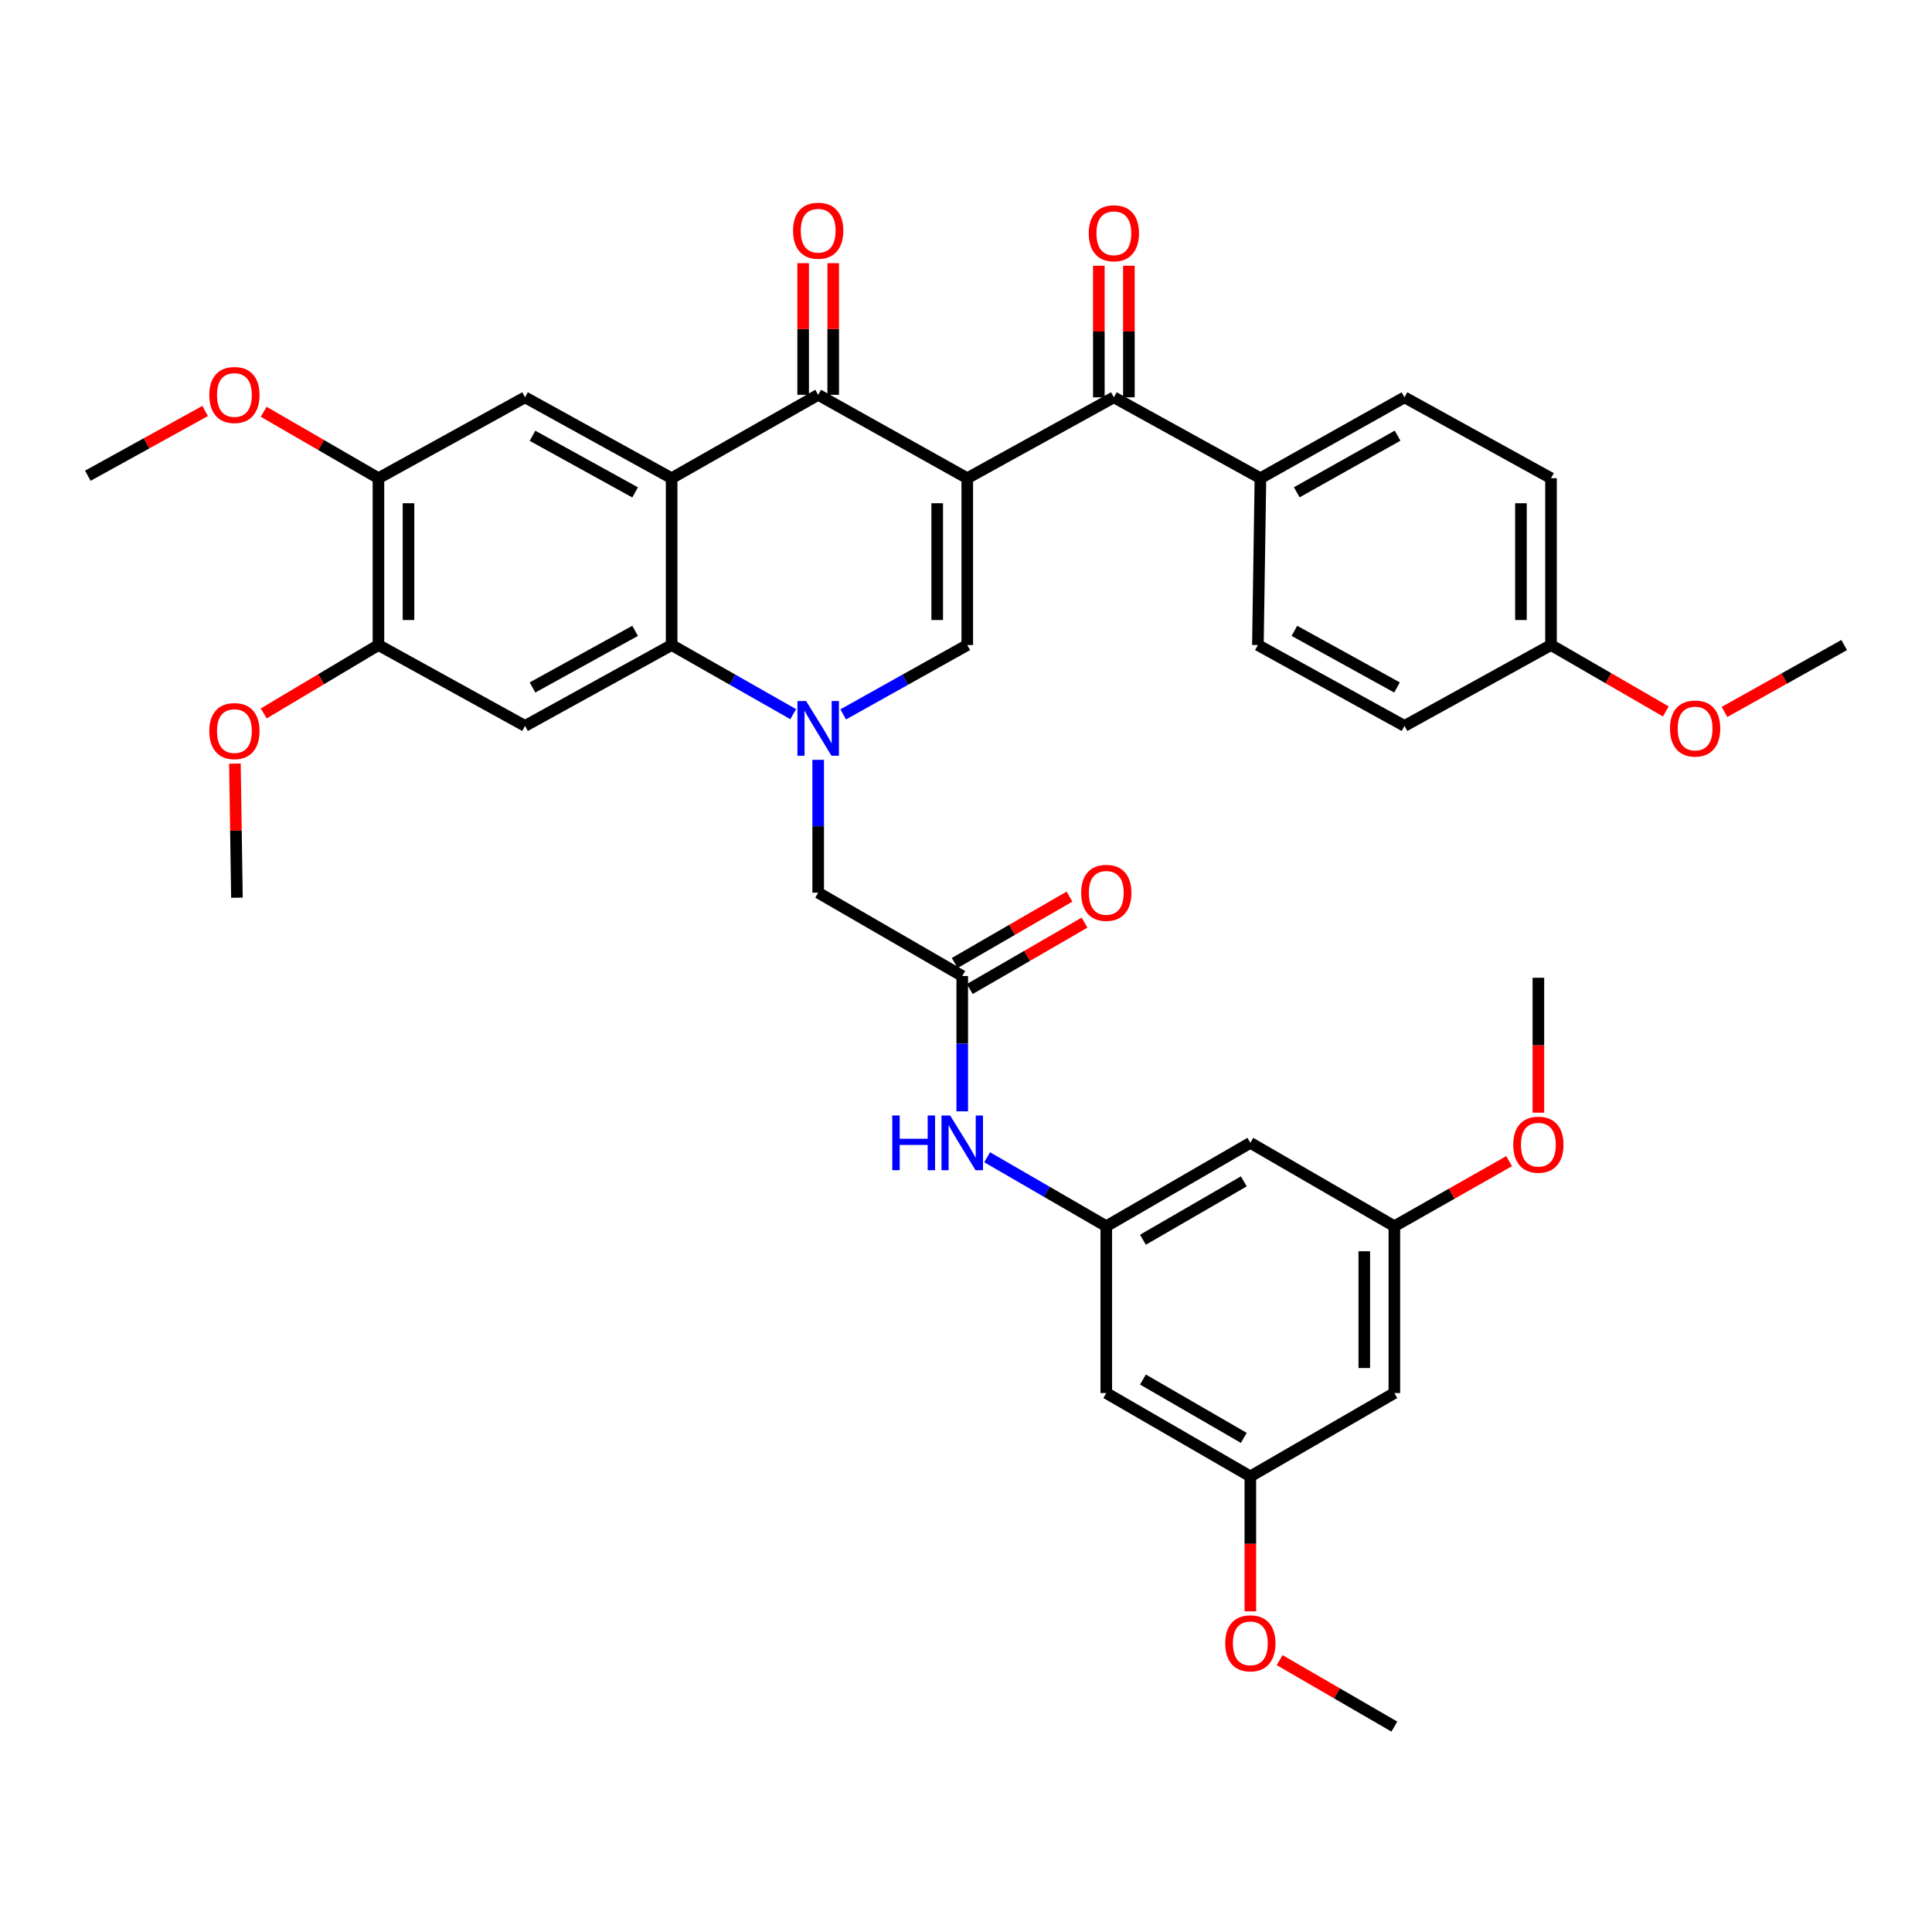 <?xml version='1.0' encoding='iso-8859-1'?>
<svg version='1.1' baseProfile='full'
              xmlns='http://www.w3.org/2000/svg'
                      xmlns:rdkit='http://www.rdkit.org/xml'
                      xmlns:xlink='http://www.w3.org/1999/xlink'
                  xml:space='preserve'
width='1000px' height='1000px' viewBox='0 0 1000 1000'>
<!-- END OF HEADER -->
<rect style='opacity:1.0;fill:#FFFFFF;stroke:none' width='1000' height='1000' x='0' y='0'> </rect>
<path class='bond-2' d='M 500.657,247.521 L 423.49,204.36' style='fill:none;fill-rule:evenodd;stroke:#000000;stroke-width:6px;stroke-linecap:butt;stroke-linejoin:miter;stroke-opacity:1' />
<path class='bond-3' d='M 500.657,247.521 L 500.657,333.868' style='fill:none;fill-rule:evenodd;stroke:#000000;stroke-width:6px;stroke-linecap:butt;stroke-linejoin:miter;stroke-opacity:1' />
<path class='bond-3' d='M 485.097,260.473 L 485.097,320.916' style='fill:none;fill-rule:evenodd;stroke:#000000;stroke-width:6px;stroke-linecap:butt;stroke-linejoin:miter;stroke-opacity:1' />
<path class='bond-5' d='M 500.657,247.521 L 576.536,205.657' style='fill:none;fill-rule:evenodd;stroke:#000000;stroke-width:6px;stroke-linecap:butt;stroke-linejoin:miter;stroke-opacity:1' />
<path class='bond-0' d='M 436.44,369.763 L 468.549,351.815' style='fill:none;fill-rule:evenodd;stroke:#0000FF;stroke-width:6px;stroke-linecap:butt;stroke-linejoin:miter;stroke-opacity:1' />
<path class='bond-0' d='M 468.549,351.815 L 500.657,333.868' style='fill:none;fill-rule:evenodd;stroke:#000000;stroke-width:6px;stroke-linecap:butt;stroke-linejoin:miter;stroke-opacity:1' />
<path class='bond-4' d='M 410.569,369.655 L 379.099,351.761' style='fill:none;fill-rule:evenodd;stroke:#0000FF;stroke-width:6px;stroke-linecap:butt;stroke-linejoin:miter;stroke-opacity:1' />
<path class='bond-4' d='M 379.099,351.761 L 347.629,333.868' style='fill:none;fill-rule:evenodd;stroke:#000000;stroke-width:6px;stroke-linecap:butt;stroke-linejoin:miter;stroke-opacity:1' />
<path class='bond-9' d='M 423.49,393.288 L 423.49,427.67' style='fill:none;fill-rule:evenodd;stroke:#0000FF;stroke-width:6px;stroke-linecap:butt;stroke-linejoin:miter;stroke-opacity:1' />
<path class='bond-9' d='M 423.49,427.67 L 423.49,462.052' style='fill:none;fill-rule:evenodd;stroke:#000000;stroke-width:6px;stroke-linecap:butt;stroke-linejoin:miter;stroke-opacity:1' />
<path class='bond-1' d='M 347.629,247.521 L 423.49,204.36' style='fill:none;fill-rule:evenodd;stroke:#000000;stroke-width:6px;stroke-linecap:butt;stroke-linejoin:miter;stroke-opacity:1' />
<path class='bond-7' d='M 347.629,247.521 L 271.759,205.657' style='fill:none;fill-rule:evenodd;stroke:#000000;stroke-width:6px;stroke-linecap:butt;stroke-linejoin:miter;stroke-opacity:1' />
<path class='bond-7' d='M 328.732,254.865 L 275.623,225.56' style='fill:none;fill-rule:evenodd;stroke:#000000;stroke-width:6px;stroke-linecap:butt;stroke-linejoin:miter;stroke-opacity:1' />
<path class='bond-38' d='M 347.629,247.521 L 347.629,333.868' style='fill:none;fill-rule:evenodd;stroke:#000000;stroke-width:6px;stroke-linecap:butt;stroke-linejoin:miter;stroke-opacity:1' />
<path class='bond-15' d='M 431.27,204.36 L 431.27,170.291' style='fill:none;fill-rule:evenodd;stroke:#000000;stroke-width:6px;stroke-linecap:butt;stroke-linejoin:miter;stroke-opacity:1' />
<path class='bond-15' d='M 431.27,170.291 L 431.27,136.222' style='fill:none;fill-rule:evenodd;stroke:#FF0000;stroke-width:6px;stroke-linecap:butt;stroke-linejoin:miter;stroke-opacity:1' />
<path class='bond-15' d='M 415.711,204.36 L 415.711,170.291' style='fill:none;fill-rule:evenodd;stroke:#000000;stroke-width:6px;stroke-linecap:butt;stroke-linejoin:miter;stroke-opacity:1' />
<path class='bond-15' d='M 415.711,170.291 L 415.711,136.222' style='fill:none;fill-rule:evenodd;stroke:#FF0000;stroke-width:6px;stroke-linecap:butt;stroke-linejoin:miter;stroke-opacity:1' />
<path class='bond-6' d='M 347.629,333.868 L 271.759,375.731' style='fill:none;fill-rule:evenodd;stroke:#000000;stroke-width:6px;stroke-linecap:butt;stroke-linejoin:miter;stroke-opacity:1' />
<path class='bond-6' d='M 328.732,326.524 L 275.623,355.829' style='fill:none;fill-rule:evenodd;stroke:#000000;stroke-width:6px;stroke-linecap:butt;stroke-linejoin:miter;stroke-opacity:1' />
<path class='bond-14' d='M 576.536,205.657 L 652.397,247.521' style='fill:none;fill-rule:evenodd;stroke:#000000;stroke-width:6px;stroke-linecap:butt;stroke-linejoin:miter;stroke-opacity:1' />
<path class='bond-18' d='M 584.315,205.657 L 584.315,171.6' style='fill:none;fill-rule:evenodd;stroke:#000000;stroke-width:6px;stroke-linecap:butt;stroke-linejoin:miter;stroke-opacity:1' />
<path class='bond-18' d='M 584.315,171.6 L 584.315,137.544' style='fill:none;fill-rule:evenodd;stroke:#FF0000;stroke-width:6px;stroke-linecap:butt;stroke-linejoin:miter;stroke-opacity:1' />
<path class='bond-18' d='M 568.756,205.657 L 568.756,171.6' style='fill:none;fill-rule:evenodd;stroke:#000000;stroke-width:6px;stroke-linecap:butt;stroke-linejoin:miter;stroke-opacity:1' />
<path class='bond-18' d='M 568.756,171.6 L 568.756,137.544' style='fill:none;fill-rule:evenodd;stroke:#FF0000;stroke-width:6px;stroke-linecap:butt;stroke-linejoin:miter;stroke-opacity:1' />
<path class='bond-10' d='M 271.759,375.731 L 195.881,333.868' style='fill:none;fill-rule:evenodd;stroke:#000000;stroke-width:6px;stroke-linecap:butt;stroke-linejoin:miter;stroke-opacity:1' />
<path class='bond-11' d='M 271.759,205.657 L 195.881,247.521' style='fill:none;fill-rule:evenodd;stroke:#000000;stroke-width:6px;stroke-linecap:butt;stroke-linejoin:miter;stroke-opacity:1' />
<path class='bond-8' d='M 498.055,505.187 L 423.49,462.052' style='fill:none;fill-rule:evenodd;stroke:#000000;stroke-width:6px;stroke-linecap:butt;stroke-linejoin:miter;stroke-opacity:1' />
<path class='bond-13' d='M 498.055,505.187 L 498.055,540.201' style='fill:none;fill-rule:evenodd;stroke:#000000;stroke-width:6px;stroke-linecap:butt;stroke-linejoin:miter;stroke-opacity:1' />
<path class='bond-13' d='M 498.055,540.201 L 498.055,575.215' style='fill:none;fill-rule:evenodd;stroke:#0000FF;stroke-width:6px;stroke-linecap:butt;stroke-linejoin:miter;stroke-opacity:1' />
<path class='bond-22' d='M 501.951,511.92 L 531.652,494.737' style='fill:none;fill-rule:evenodd;stroke:#000000;stroke-width:6px;stroke-linecap:butt;stroke-linejoin:miter;stroke-opacity:1' />
<path class='bond-22' d='M 531.652,494.737 L 561.354,477.553' style='fill:none;fill-rule:evenodd;stroke:#FF0000;stroke-width:6px;stroke-linecap:butt;stroke-linejoin:miter;stroke-opacity:1' />
<path class='bond-22' d='M 494.159,498.453 L 523.86,481.269' style='fill:none;fill-rule:evenodd;stroke:#000000;stroke-width:6px;stroke-linecap:butt;stroke-linejoin:miter;stroke-opacity:1' />
<path class='bond-22' d='M 523.86,481.269 L 553.562,464.085' style='fill:none;fill-rule:evenodd;stroke:#FF0000;stroke-width:6px;stroke-linecap:butt;stroke-linejoin:miter;stroke-opacity:1' />
<path class='bond-26' d='M 195.881,333.868 L 166.192,351.573' style='fill:none;fill-rule:evenodd;stroke:#000000;stroke-width:6px;stroke-linecap:butt;stroke-linejoin:miter;stroke-opacity:1' />
<path class='bond-26' d='M 166.192,351.573 L 136.503,369.278' style='fill:none;fill-rule:evenodd;stroke:#FF0000;stroke-width:6px;stroke-linecap:butt;stroke-linejoin:miter;stroke-opacity:1' />
<path class='bond-40' d='M 195.881,333.868 L 195.881,247.521' style='fill:none;fill-rule:evenodd;stroke:#000000;stroke-width:6px;stroke-linecap:butt;stroke-linejoin:miter;stroke-opacity:1' />
<path class='bond-40' d='M 211.44,320.916 L 211.44,260.473' style='fill:none;fill-rule:evenodd;stroke:#000000;stroke-width:6px;stroke-linecap:butt;stroke-linejoin:miter;stroke-opacity:1' />
<path class='bond-27' d='M 195.881,247.521 L 166.184,230.327' style='fill:none;fill-rule:evenodd;stroke:#000000;stroke-width:6px;stroke-linecap:butt;stroke-linejoin:miter;stroke-opacity:1' />
<path class='bond-27' d='M 166.184,230.327 L 136.487,213.134' style='fill:none;fill-rule:evenodd;stroke:#FF0000;stroke-width:6px;stroke-linecap:butt;stroke-linejoin:miter;stroke-opacity:1' />
<path class='bond-12' d='M 572.611,634.694 L 541.78,616.845' style='fill:none;fill-rule:evenodd;stroke:#000000;stroke-width:6px;stroke-linecap:butt;stroke-linejoin:miter;stroke-opacity:1' />
<path class='bond-12' d='M 541.78,616.845 L 510.949,598.997' style='fill:none;fill-rule:evenodd;stroke:#0000FF;stroke-width:6px;stroke-linecap:butt;stroke-linejoin:miter;stroke-opacity:1' />
<path class='bond-16' d='M 572.611,634.694 L 647.176,591.533' style='fill:none;fill-rule:evenodd;stroke:#000000;stroke-width:6px;stroke-linecap:butt;stroke-linejoin:miter;stroke-opacity:1' />
<path class='bond-16' d='M 591.591,641.686 L 643.786,611.474' style='fill:none;fill-rule:evenodd;stroke:#000000;stroke-width:6px;stroke-linecap:butt;stroke-linejoin:miter;stroke-opacity:1' />
<path class='bond-17' d='M 572.611,634.694 L 572.611,721.04' style='fill:none;fill-rule:evenodd;stroke:#000000;stroke-width:6px;stroke-linecap:butt;stroke-linejoin:miter;stroke-opacity:1' />
<path class='bond-23' d='M 652.397,247.521 L 726.962,205.657' style='fill:none;fill-rule:evenodd;stroke:#000000;stroke-width:6px;stroke-linecap:butt;stroke-linejoin:miter;stroke-opacity:1' />
<path class='bond-23' d='M 671.199,254.809 L 723.394,225.504' style='fill:none;fill-rule:evenodd;stroke:#000000;stroke-width:6px;stroke-linecap:butt;stroke-linejoin:miter;stroke-opacity:1' />
<path class='bond-24' d='M 652.397,247.521 L 651.083,333.868' style='fill:none;fill-rule:evenodd;stroke:#000000;stroke-width:6px;stroke-linecap:butt;stroke-linejoin:miter;stroke-opacity:1' />
<path class='bond-20' d='M 647.176,591.533 L 721.715,634.694' style='fill:none;fill-rule:evenodd;stroke:#000000;stroke-width:6px;stroke-linecap:butt;stroke-linejoin:miter;stroke-opacity:1' />
<path class='bond-19' d='M 572.611,721.04 L 647.176,764.183' style='fill:none;fill-rule:evenodd;stroke:#000000;stroke-width:6px;stroke-linecap:butt;stroke-linejoin:miter;stroke-opacity:1' />
<path class='bond-19' d='M 591.588,714.044 L 643.783,744.244' style='fill:none;fill-rule:evenodd;stroke:#000000;stroke-width:6px;stroke-linecap:butt;stroke-linejoin:miter;stroke-opacity:1' />
<path class='bond-21' d='M 647.176,764.183 L 721.715,721.04' style='fill:none;fill-rule:evenodd;stroke:#000000;stroke-width:6px;stroke-linecap:butt;stroke-linejoin:miter;stroke-opacity:1' />
<path class='bond-31' d='M 647.176,764.183 L 647.176,799.105' style='fill:none;fill-rule:evenodd;stroke:#000000;stroke-width:6px;stroke-linecap:butt;stroke-linejoin:miter;stroke-opacity:1' />
<path class='bond-31' d='M 647.176,799.105 L 647.176,834.026' style='fill:none;fill-rule:evenodd;stroke:#FF0000;stroke-width:6px;stroke-linecap:butt;stroke-linejoin:miter;stroke-opacity:1' />
<path class='bond-30' d='M 721.715,634.694 L 751.417,617.845' style='fill:none;fill-rule:evenodd;stroke:#000000;stroke-width:6px;stroke-linecap:butt;stroke-linejoin:miter;stroke-opacity:1' />
<path class='bond-30' d='M 751.417,617.845 L 781.119,600.996' style='fill:none;fill-rule:evenodd;stroke:#FF0000;stroke-width:6px;stroke-linecap:butt;stroke-linejoin:miter;stroke-opacity:1' />
<path class='bond-41' d='M 721.715,634.694 L 721.715,721.04' style='fill:none;fill-rule:evenodd;stroke:#000000;stroke-width:6px;stroke-linecap:butt;stroke-linejoin:miter;stroke-opacity:1' />
<path class='bond-41' d='M 706.155,647.646 L 706.155,708.088' style='fill:none;fill-rule:evenodd;stroke:#000000;stroke-width:6px;stroke-linecap:butt;stroke-linejoin:miter;stroke-opacity:1' />
<path class='bond-28' d='M 726.962,205.657 L 802.797,247.521' style='fill:none;fill-rule:evenodd;stroke:#000000;stroke-width:6px;stroke-linecap:butt;stroke-linejoin:miter;stroke-opacity:1' />
<path class='bond-29' d='M 651.083,333.868 L 726.962,375.731' style='fill:none;fill-rule:evenodd;stroke:#000000;stroke-width:6px;stroke-linecap:butt;stroke-linejoin:miter;stroke-opacity:1' />
<path class='bond-29' d='M 669.981,326.524 L 723.096,355.828' style='fill:none;fill-rule:evenodd;stroke:#000000;stroke-width:6px;stroke-linecap:butt;stroke-linejoin:miter;stroke-opacity:1' />
<path class='bond-25' d='M 802.797,333.868 L 726.962,375.731' style='fill:none;fill-rule:evenodd;stroke:#000000;stroke-width:6px;stroke-linecap:butt;stroke-linejoin:miter;stroke-opacity:1' />
<path class='bond-32' d='M 802.797,333.868 L 832.515,351.053' style='fill:none;fill-rule:evenodd;stroke:#000000;stroke-width:6px;stroke-linecap:butt;stroke-linejoin:miter;stroke-opacity:1' />
<path class='bond-32' d='M 832.515,351.053 L 862.233,368.239' style='fill:none;fill-rule:evenodd;stroke:#FF0000;stroke-width:6px;stroke-linecap:butt;stroke-linejoin:miter;stroke-opacity:1' />
<path class='bond-39' d='M 802.797,333.868 L 802.797,247.521' style='fill:none;fill-rule:evenodd;stroke:#000000;stroke-width:6px;stroke-linecap:butt;stroke-linejoin:miter;stroke-opacity:1' />
<path class='bond-39' d='M 787.237,320.916 L 787.237,260.473' style='fill:none;fill-rule:evenodd;stroke:#000000;stroke-width:6px;stroke-linecap:butt;stroke-linejoin:miter;stroke-opacity:1' />
<path class='bond-33' d='M 121.589,395.243 L 122.114,429.944' style='fill:none;fill-rule:evenodd;stroke:#FF0000;stroke-width:6px;stroke-linecap:butt;stroke-linejoin:miter;stroke-opacity:1' />
<path class='bond-33' d='M 122.114,429.944 L 122.638,464.645' style='fill:none;fill-rule:evenodd;stroke:#000000;stroke-width:6px;stroke-linecap:butt;stroke-linejoin:miter;stroke-opacity:1' />
<path class='bond-34' d='M 106.166,212.732 L 75.811,229.487' style='fill:none;fill-rule:evenodd;stroke:#FF0000;stroke-width:6px;stroke-linecap:butt;stroke-linejoin:miter;stroke-opacity:1' />
<path class='bond-34' d='M 75.811,229.487 L 45.455,246.242' style='fill:none;fill-rule:evenodd;stroke:#000000;stroke-width:6px;stroke-linecap:butt;stroke-linejoin:miter;stroke-opacity:1' />
<path class='bond-35' d='M 796.262,575.928 L 796.262,541.007' style='fill:none;fill-rule:evenodd;stroke:#FF0000;stroke-width:6px;stroke-linecap:butt;stroke-linejoin:miter;stroke-opacity:1' />
<path class='bond-35' d='M 796.262,541.007 L 796.262,506.086' style='fill:none;fill-rule:evenodd;stroke:#000000;stroke-width:6px;stroke-linecap:butt;stroke-linejoin:miter;stroke-opacity:1' />
<path class='bond-36' d='M 662.329,859.282 L 692.022,876.482' style='fill:none;fill-rule:evenodd;stroke:#FF0000;stroke-width:6px;stroke-linecap:butt;stroke-linejoin:miter;stroke-opacity:1' />
<path class='bond-36' d='M 692.022,876.482 L 721.715,893.682' style='fill:none;fill-rule:evenodd;stroke:#000000;stroke-width:6px;stroke-linecap:butt;stroke-linejoin:miter;stroke-opacity:1' />
<path class='bond-37' d='M 892.597,368.499 L 923.571,351.183' style='fill:none;fill-rule:evenodd;stroke:#FF0000;stroke-width:6px;stroke-linecap:butt;stroke-linejoin:miter;stroke-opacity:1' />
<path class='bond-37' d='M 923.571,351.183 L 954.545,333.868' style='fill:none;fill-rule:evenodd;stroke:#000000;stroke-width:6px;stroke-linecap:butt;stroke-linejoin:miter;stroke-opacity:1' />
<path  class='atom-1' d='M 417.23 362.842
L 426.51 377.842
Q 427.43 379.322, 428.91 382.002
Q 430.39 384.682, 430.47 384.842
L 430.47 362.842
L 434.23 362.842
L 434.23 391.162
L 430.35 391.162
L 420.39 374.762
Q 419.23 372.842, 417.99 370.642
Q 416.79 368.442, 416.43 367.762
L 416.43 391.162
L 412.75 391.162
L 412.75 362.842
L 417.23 362.842
' fill='#0000FF'/>
<path  class='atom-14' d='M 461.835 577.373
L 465.675 577.373
L 465.675 589.413
L 480.155 589.413
L 480.155 577.373
L 483.995 577.373
L 483.995 605.693
L 480.155 605.693
L 480.155 592.613
L 465.675 592.613
L 465.675 605.693
L 461.835 605.693
L 461.835 577.373
' fill='#0000FF'/>
<path  class='atom-14' d='M 491.795 577.373
L 501.075 592.373
Q 501.995 593.853, 503.475 596.533
Q 504.955 599.213, 505.035 599.373
L 505.035 577.373
L 508.795 577.373
L 508.795 605.693
L 504.915 605.693
L 494.955 589.293
Q 493.795 587.373, 492.555 585.173
Q 491.355 582.973, 490.995 582.293
L 490.995 605.693
L 487.315 605.693
L 487.315 577.373
L 491.795 577.373
' fill='#0000FF'/>
<path  class='atom-16' d='M 410.49 119.416
Q 410.49 112.616, 413.85 108.816
Q 417.21 105.016, 423.49 105.016
Q 429.77 105.016, 433.13 108.816
Q 436.49 112.616, 436.49 119.416
Q 436.49 126.296, 433.09 130.216
Q 429.69 134.096, 423.49 134.096
Q 417.25 134.096, 413.85 130.216
Q 410.49 126.336, 410.49 119.416
M 423.49 130.896
Q 427.81 130.896, 430.13 128.016
Q 432.49 125.096, 432.49 119.416
Q 432.49 113.856, 430.13 111.056
Q 427.81 108.216, 423.49 108.216
Q 419.17 108.216, 416.81 111.016
Q 414.49 113.816, 414.49 119.416
Q 414.49 125.136, 416.81 128.016
Q 419.17 130.896, 423.49 130.896
' fill='#FF0000'/>
<path  class='atom-19' d='M 563.536 120.739
Q 563.536 113.939, 566.896 110.139
Q 570.256 106.339, 576.536 106.339
Q 582.816 106.339, 586.176 110.139
Q 589.536 113.939, 589.536 120.739
Q 589.536 127.619, 586.136 131.539
Q 582.736 135.419, 576.536 135.419
Q 570.296 135.419, 566.896 131.539
Q 563.536 127.659, 563.536 120.739
M 576.536 132.219
Q 580.856 132.219, 583.176 129.339
Q 585.536 126.419, 585.536 120.739
Q 585.536 115.179, 583.176 112.379
Q 580.856 109.539, 576.536 109.539
Q 572.216 109.539, 569.856 112.339
Q 567.536 115.139, 567.536 120.739
Q 567.536 126.459, 569.856 129.339
Q 572.216 132.219, 576.536 132.219
' fill='#FF0000'/>
<path  class='atom-23' d='M 559.611 462.132
Q 559.611 455.332, 562.971 451.532
Q 566.331 447.732, 572.611 447.732
Q 578.891 447.732, 582.251 451.532
Q 585.611 455.332, 585.611 462.132
Q 585.611 469.012, 582.211 472.932
Q 578.811 476.812, 572.611 476.812
Q 566.371 476.812, 562.971 472.932
Q 559.611 469.052, 559.611 462.132
M 572.611 473.612
Q 576.931 473.612, 579.251 470.732
Q 581.611 467.812, 581.611 462.132
Q 581.611 456.572, 579.251 453.772
Q 576.931 450.932, 572.611 450.932
Q 568.291 450.932, 565.931 453.732
Q 563.611 456.532, 563.611 462.132
Q 563.611 467.852, 565.931 470.732
Q 568.291 473.612, 572.611 473.612
' fill='#FF0000'/>
<path  class='atom-27' d='M 108.333 378.405
Q 108.333 371.605, 111.693 367.805
Q 115.053 364.005, 121.333 364.005
Q 127.613 364.005, 130.973 367.805
Q 134.333 371.605, 134.333 378.405
Q 134.333 385.285, 130.933 389.205
Q 127.533 393.085, 121.333 393.085
Q 115.093 393.085, 111.693 389.205
Q 108.333 385.325, 108.333 378.405
M 121.333 389.885
Q 125.653 389.885, 127.973 387.005
Q 130.333 384.085, 130.333 378.405
Q 130.333 372.845, 127.973 370.045
Q 125.653 367.205, 121.333 367.205
Q 117.013 367.205, 114.653 370.005
Q 112.333 372.805, 112.333 378.405
Q 112.333 384.125, 114.653 387.005
Q 117.013 389.885, 121.333 389.885
' fill='#FF0000'/>
<path  class='atom-28' d='M 108.333 204.44
Q 108.333 197.64, 111.693 193.84
Q 115.053 190.04, 121.333 190.04
Q 127.613 190.04, 130.973 193.84
Q 134.333 197.64, 134.333 204.44
Q 134.333 211.32, 130.933 215.24
Q 127.533 219.12, 121.333 219.12
Q 115.093 219.12, 111.693 215.24
Q 108.333 211.36, 108.333 204.44
M 121.333 215.92
Q 125.653 215.92, 127.973 213.04
Q 130.333 210.12, 130.333 204.44
Q 130.333 198.88, 127.973 196.08
Q 125.653 193.24, 121.333 193.24
Q 117.013 193.24, 114.653 196.04
Q 112.333 198.84, 112.333 204.44
Q 112.333 210.16, 114.653 213.04
Q 117.013 215.92, 121.333 215.92
' fill='#FF0000'/>
<path  class='atom-31' d='M 783.262 592.486
Q 783.262 585.686, 786.622 581.886
Q 789.982 578.086, 796.262 578.086
Q 802.542 578.086, 805.902 581.886
Q 809.262 585.686, 809.262 592.486
Q 809.262 599.366, 805.862 603.286
Q 802.462 607.166, 796.262 607.166
Q 790.022 607.166, 786.622 603.286
Q 783.262 599.406, 783.262 592.486
M 796.262 603.966
Q 800.582 603.966, 802.902 601.086
Q 805.262 598.166, 805.262 592.486
Q 805.262 586.926, 802.902 584.126
Q 800.582 581.286, 796.262 581.286
Q 791.942 581.286, 789.582 584.086
Q 787.262 586.886, 787.262 592.486
Q 787.262 598.206, 789.582 601.086
Q 791.942 603.966, 796.262 603.966
' fill='#FF0000'/>
<path  class='atom-32' d='M 634.176 850.584
Q 634.176 843.784, 637.536 839.984
Q 640.896 836.184, 647.176 836.184
Q 653.456 836.184, 656.816 839.984
Q 660.176 843.784, 660.176 850.584
Q 660.176 857.464, 656.776 861.384
Q 653.376 865.264, 647.176 865.264
Q 640.936 865.264, 637.536 861.384
Q 634.176 857.504, 634.176 850.584
M 647.176 862.064
Q 651.496 862.064, 653.816 859.184
Q 656.176 856.264, 656.176 850.584
Q 656.176 845.024, 653.816 842.224
Q 651.496 839.384, 647.176 839.384
Q 642.856 839.384, 640.496 842.184
Q 638.176 844.984, 638.176 850.584
Q 638.176 856.304, 640.496 859.184
Q 642.856 862.064, 647.176 862.064
' fill='#FF0000'/>
<path  class='atom-33' d='M 864.388 377.082
Q 864.388 370.282, 867.748 366.482
Q 871.108 362.682, 877.388 362.682
Q 883.668 362.682, 887.028 366.482
Q 890.388 370.282, 890.388 377.082
Q 890.388 383.962, 886.988 387.882
Q 883.588 391.762, 877.388 391.762
Q 871.148 391.762, 867.748 387.882
Q 864.388 384.002, 864.388 377.082
M 877.388 388.562
Q 881.708 388.562, 884.028 385.682
Q 886.388 382.762, 886.388 377.082
Q 886.388 371.522, 884.028 368.722
Q 881.708 365.882, 877.388 365.882
Q 873.068 365.882, 870.708 368.682
Q 868.388 371.482, 868.388 377.082
Q 868.388 382.802, 870.708 385.682
Q 873.068 388.562, 877.388 388.562
' fill='#FF0000'/>
</svg>
